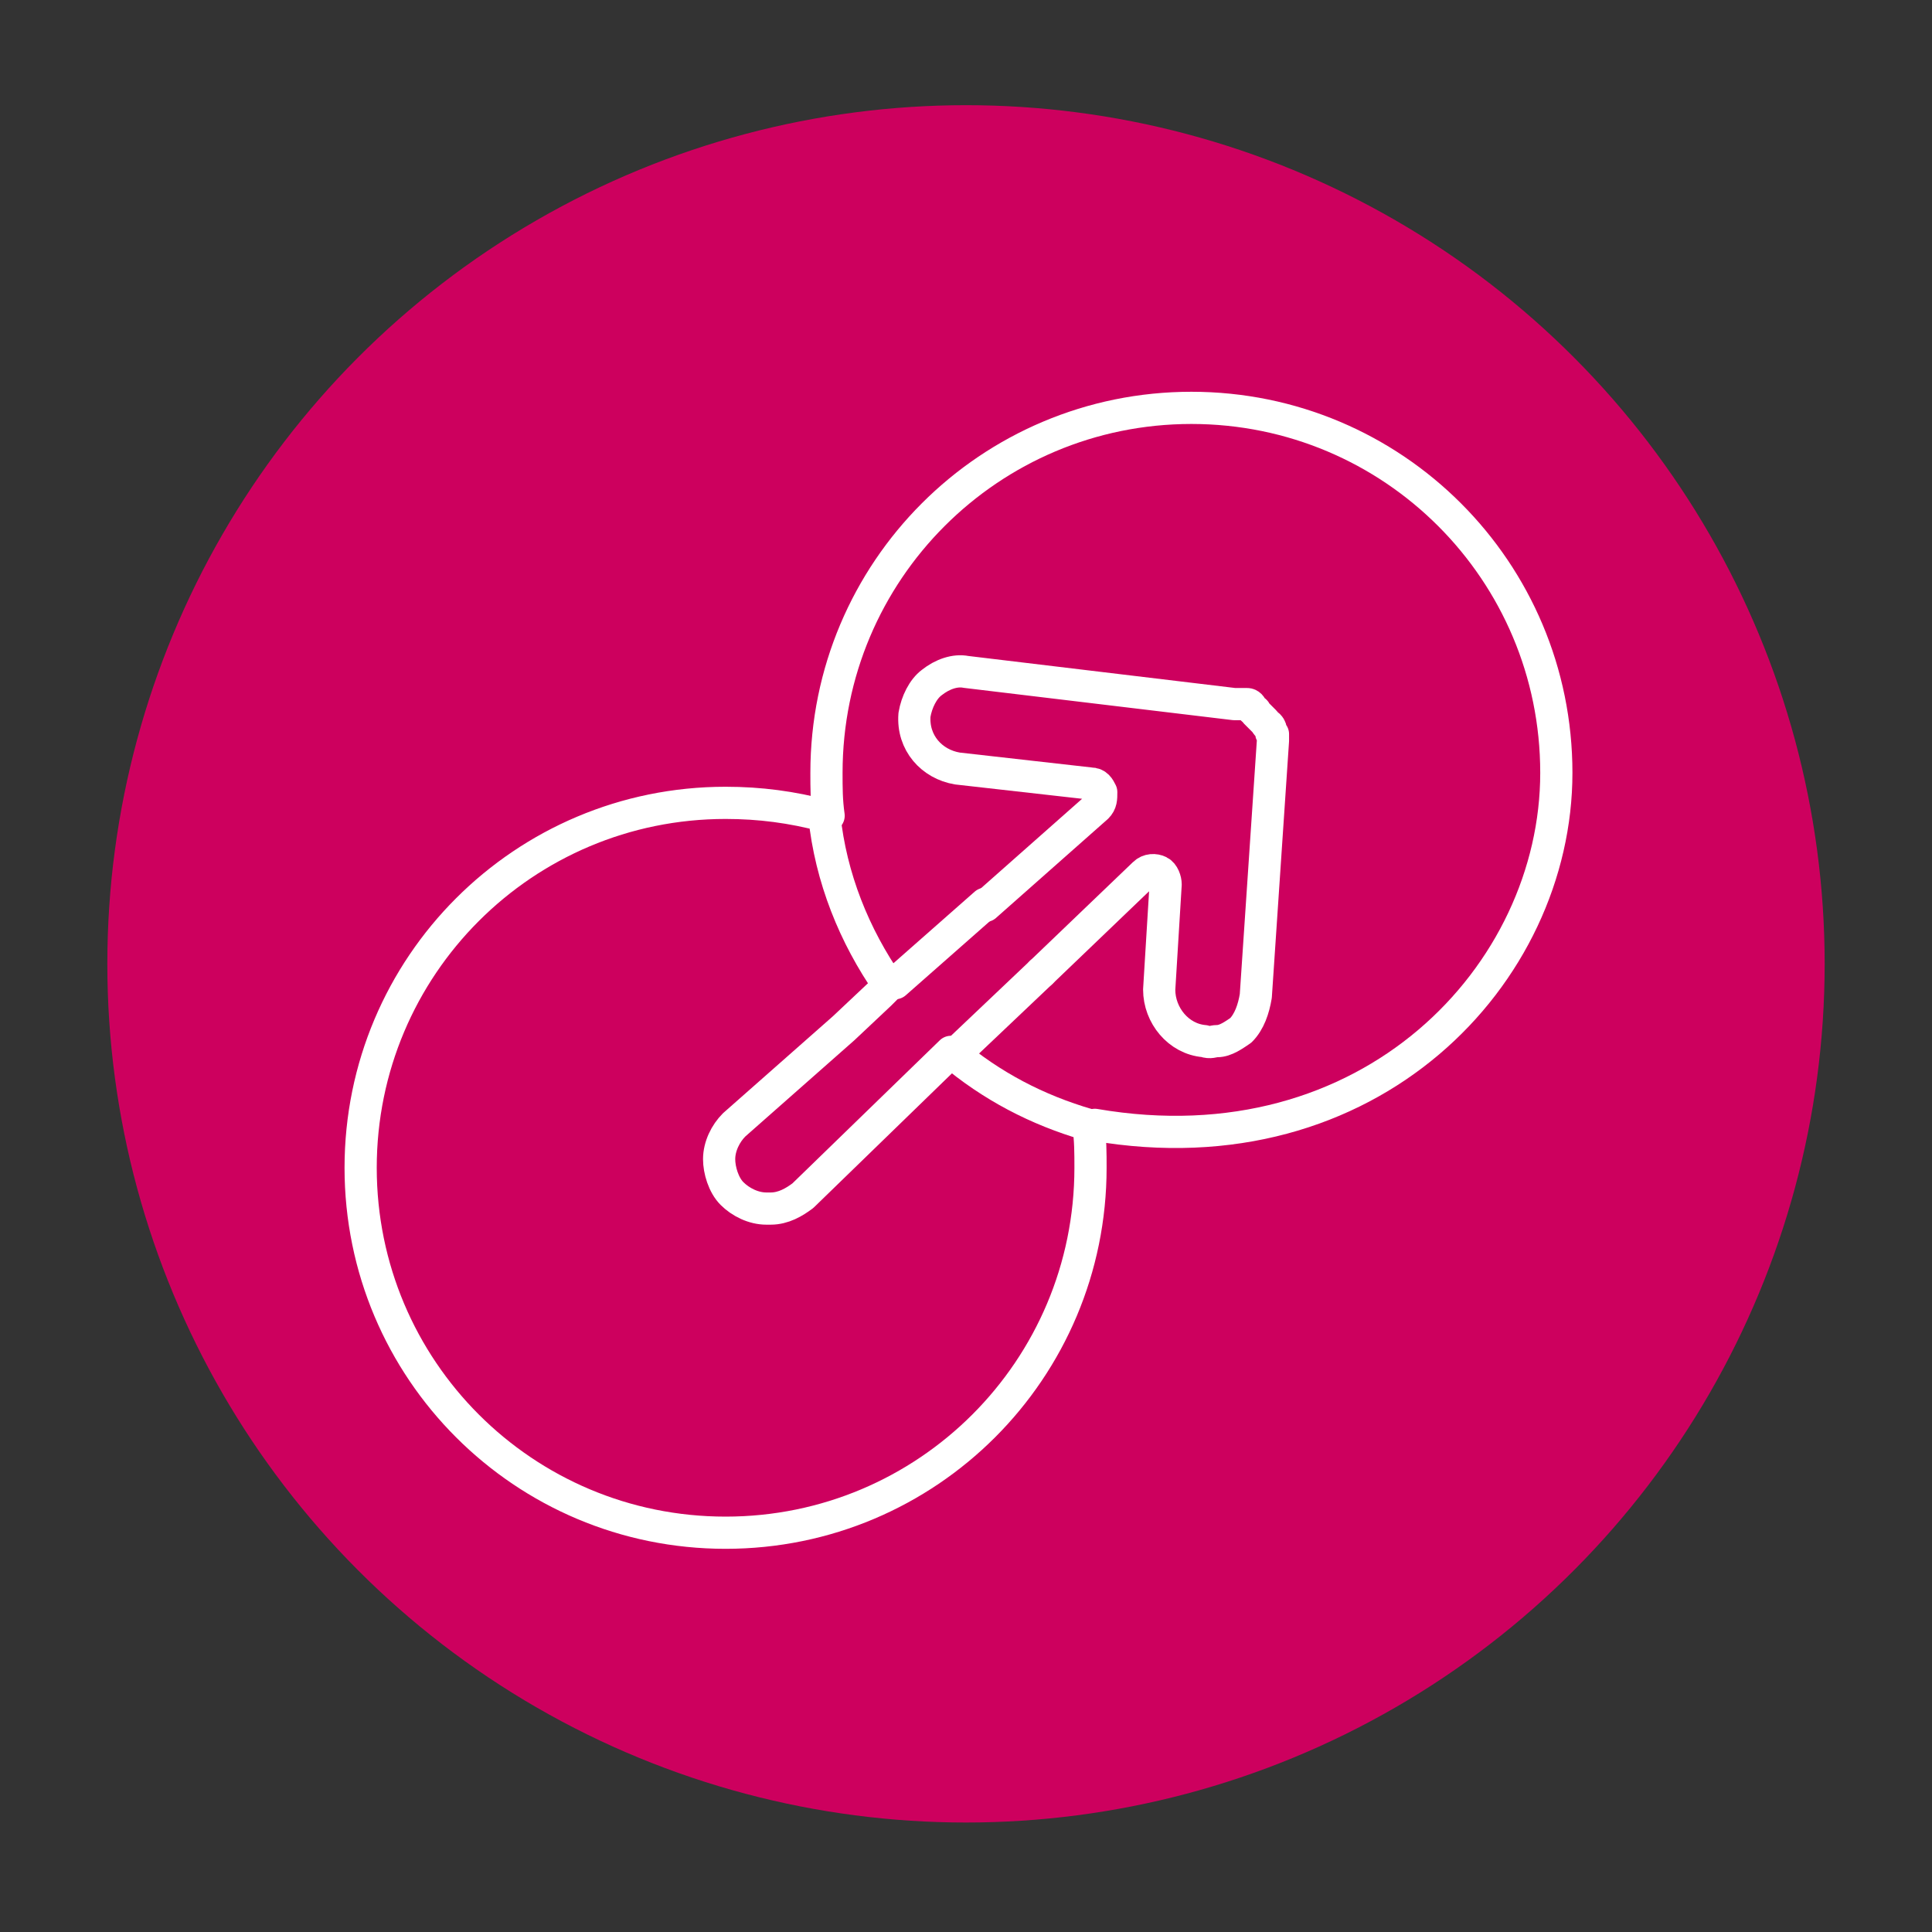 <?xml version="1.0" encoding="utf-8"?>
<!-- Generator: Adobe Illustrator 27.8.0, SVG Export Plug-In . SVG Version: 6.00 Build 0)  -->
<svg version="1.1" id="Layer_1" xmlns="http://www.w3.org/2000/svg" xmlns:xlink="http://www.w3.org/1999/xlink" x="0px" y="0px"
	 viewBox="0 0 90 90" style="enable-background:new 0 0 90 90;" xml:space="preserve">
<rect x="0" y="0" width="90" height="90" fill="#333333" stroke="none"/>
<style type="text/css">
	.st0{fill:#CD005E;}
	.st1{fill:none;stroke:#FFFFFF;stroke-width:1.5;stroke-linecap:round;stroke-linejoin:round;stroke-miterlimit:10;}
</style>
<g>
	<circle class="st0" cx="45" cy="44.9" r="40"/>
</g>
<g id="Transition_policy">
	<path class="st1" d="M37.4,55.7c-0.4,0.3-0.9,0.6-1.5,0.6c-0.1,0-0.1,0-0.2,0c-0.6,0-1.2-0.3-1.6-0.7c-0.4-0.4-0.6-1.1-0.6-1.6
		c0-0.6,0.3-1.2,0.7-1.6l5.1-4.5l1.7-1.6l0.4-0.4c-1.6-2.3-2.7-5-3-7.9c-1.5-0.4-3-0.6-4.6-0.6c-9.4,0-17,7.6-17,17s7.6,17,17,17
		s17-7.6,17-17c0-0.7,0-1.3-0.1-2c-2.4-0.7-4.5-1.8-6.4-3.4L37.4,55.7z"/>
	<path class="st1" d="M45.9,42.2l5.2-4.6c0.2-0.2,0.2-0.4,0.2-0.7c-0.1-0.2-0.2-0.4-0.5-0.4l-6.2-0.7c-1.2-0.2-2.1-1.2-2-2.5
		c0.1-0.6,0.4-1.2,0.8-1.5c0.5-0.4,1.1-0.6,1.6-0.5l12.5,1.5c0.1,0,0.1,0,0.1,0s0,0,0.1,0h0.1c0.1,0,0.1,0,0.2,0h0.1
		c0.1,0,0.2,0.1,0.2,0.2c0.1,0.1,0.2,0.1,0.2,0.2l0.1,0.1c0,0,0,0,0.1,0.1l0.1,0.1l0.1,0.1c0.1,0.1,0.1,0.2,0.2,0.2
		c0.1,0.1,0.1,0.2,0.1,0.2c0,0.1,0,0.2,0.1,0.2c0,0.1,0,0.2,0,0.2v0.1l-0.8,11.9c-0.1,0.6-0.3,1.2-0.7,1.6c-0.3,0.2-0.7,0.5-1.1,0.5
		c-0.2,0-0.3,0.1-0.6,0c-1.2-0.1-2.1-1.2-2.1-2.4l0.3-4.9c0-0.2-0.1-0.5-0.3-0.6s-0.5-0.1-0.7,0.1l-4.8,4.6"/>
	<path class="st1" d="M45.9,42.1"/>
	<path class="st1" d="M51,52.4c12.8,2.2,21.5-7,21.5-16.4s-7.6-17-17-17s-17,7.6-17,17c0,0.7,0,1.3,0.1,2"/>
	<path class="st1" d="M50.9,52.4"/>
	<path class="st1" d="M44.6,49l3.9-3.7"/>
	<path class="st1" d="M44.6,49"/>
	<path class="st1" d="M41.7,45.8"/>
	<path class="st1" d="M45.9,42.1l-4.2,3.7"/>
	<path class="st1" d="M45.9,42.1"/>
</g>
</svg>

